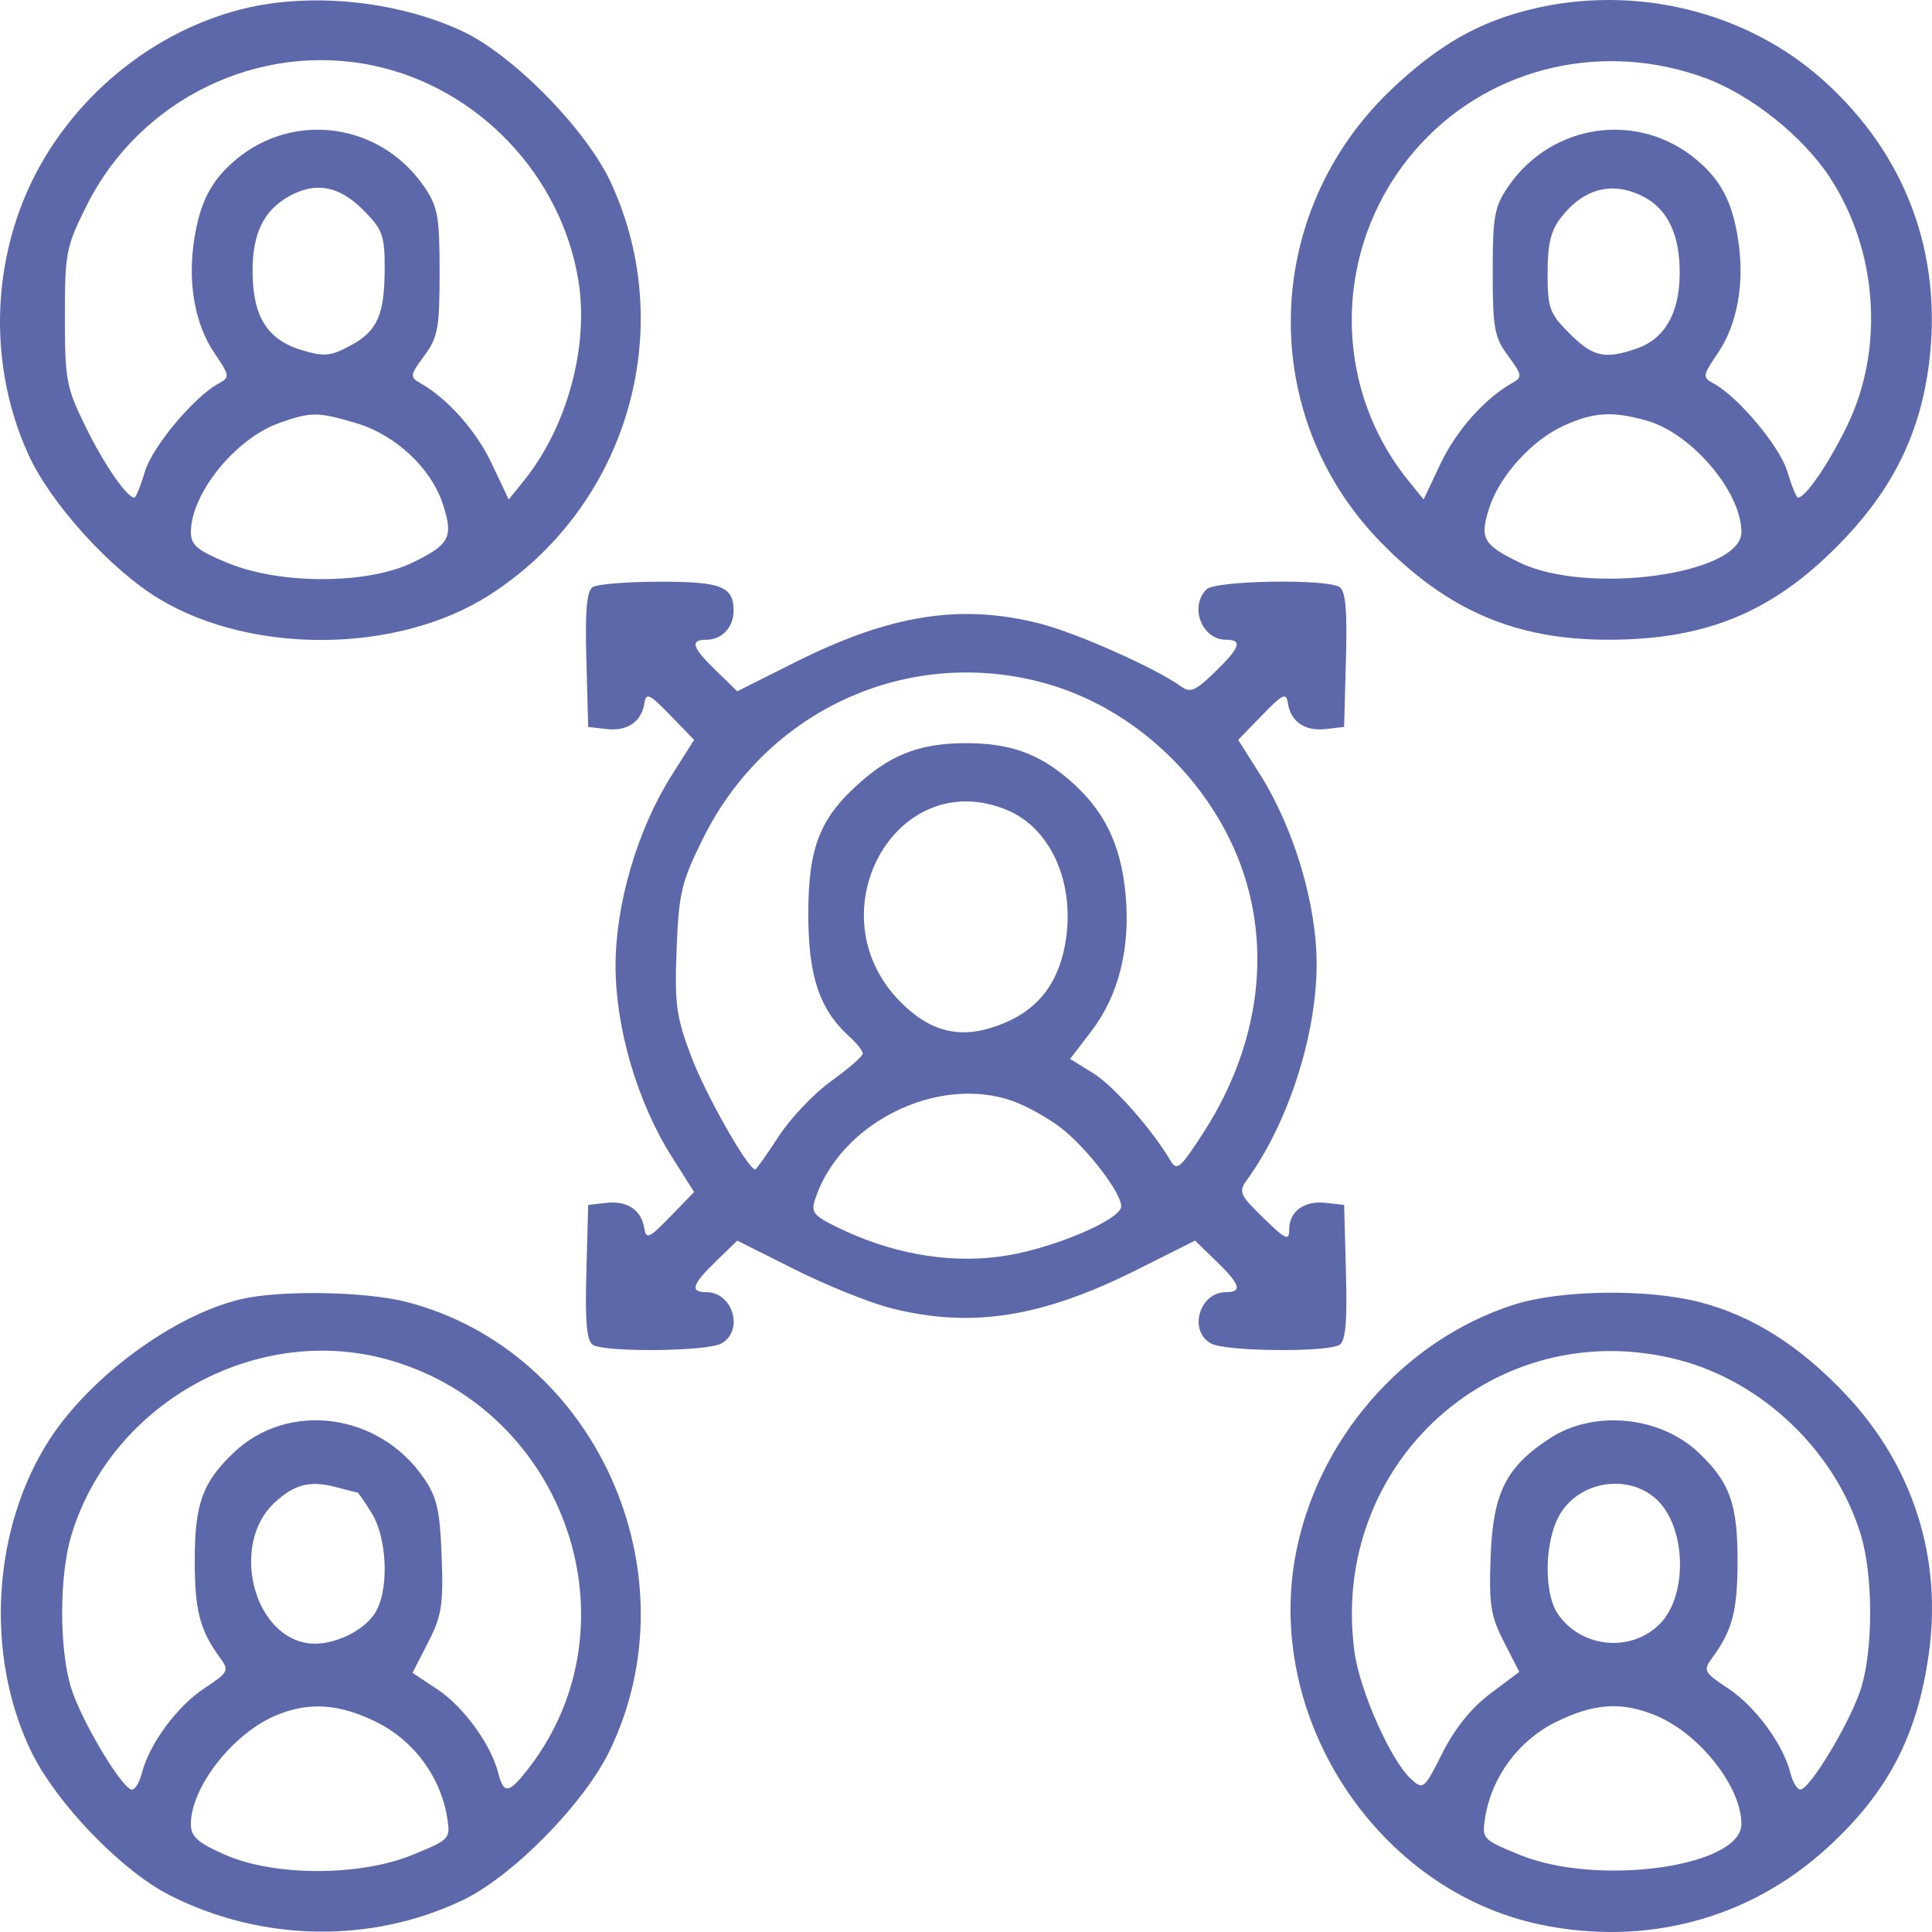 <svg width="56" height="56" viewBox="0 0 56 56" fill="none" xmlns="http://www.w3.org/2000/svg">
<path fill-rule="evenodd" clip-rule="evenodd" d="M6.893 0.295C4.734 0.877 2.795 2.291 1.517 4.216C-0.217 6.827 -0.486 10.289 0.82 13.169C1.465 14.591 3.213 16.519 4.624 17.365C7.323 18.982 11.52 18.939 14.155 17.267C18.17 14.721 19.694 9.561 17.698 5.275C16.984 3.742 14.859 1.581 13.398 0.902C11.451 -0.002 8.886 -0.242 6.893 0.295ZM44.383 0.268C42.859 0.638 41.701 1.3 40.356 2.568C36.567 6.142 36.419 12.032 40.026 15.72C41.959 17.697 43.936 18.543 46.618 18.543C49.546 18.543 51.519 17.689 53.52 15.556C54.911 14.074 55.665 12.496 55.912 10.549C56.316 7.361 55.244 4.48 52.856 2.333C50.623 0.326 47.389 -0.463 44.383 0.268ZM10.814 1.899C13.847 2.534 16.267 5.069 16.766 8.136C17.076 10.042 16.437 12.386 15.183 13.936L14.745 14.478L14.251 13.434C13.799 12.477 12.964 11.541 12.167 11.095C11.878 10.933 11.889 10.865 12.296 10.315C12.694 9.776 12.742 9.515 12.742 7.888C12.742 6.268 12.692 5.991 12.291 5.406C11.03 3.566 8.521 3.211 6.832 4.632C6.116 5.235 5.79 5.867 5.623 6.984C5.438 8.216 5.654 9.407 6.213 10.23C6.661 10.89 6.668 10.938 6.344 11.112C5.632 11.494 4.419 12.941 4.201 13.668C4.077 14.084 3.939 14.424 3.894 14.424C3.679 14.424 3.015 13.459 2.478 12.364C1.922 11.23 1.881 11.012 1.881 9.181C1.881 7.317 1.914 7.149 2.52 5.941C4.057 2.878 7.491 1.204 10.814 1.899ZM49.459 2.274C50.766 2.763 52.258 3.956 53.029 5.128C54.431 7.259 54.629 10.117 53.529 12.364C52.994 13.458 52.331 14.424 52.115 14.424C52.07 14.424 51.932 14.084 51.807 13.668C51.59 12.941 50.377 11.494 49.665 11.112C49.341 10.938 49.348 10.89 49.796 10.23C50.355 9.407 50.571 8.216 50.386 6.984C50.219 5.867 49.894 5.235 49.177 4.632C47.488 3.211 44.978 3.566 43.718 5.406C43.317 5.991 43.267 6.268 43.267 7.888C43.267 9.515 43.315 9.776 43.713 10.315C44.12 10.865 44.131 10.933 43.842 11.095C43.045 11.541 42.211 12.477 41.758 13.434L41.264 14.478L40.826 13.936C38.492 11.051 38.66 6.868 41.218 4.133C43.298 1.91 46.535 1.18 49.459 2.274ZM10.514 6.073C11.085 6.644 11.15 6.817 11.15 7.746C11.15 9.124 10.945 9.593 10.156 10.018C9.584 10.326 9.397 10.344 8.752 10.15C7.748 9.85 7.326 9.176 7.321 7.87C7.318 6.763 7.642 6.098 8.387 5.684C9.147 5.263 9.828 5.387 10.514 6.073ZM47.637 5.701C48.346 6.068 48.699 6.822 48.687 7.946C48.675 9.088 48.251 9.821 47.44 10.103C46.52 10.424 46.173 10.346 45.495 9.668C44.913 9.086 44.858 8.935 44.858 7.914C44.858 7.057 44.952 6.679 45.259 6.289C45.918 5.45 46.753 5.244 47.637 5.701ZM10.334 12.268C11.458 12.602 12.491 13.565 12.832 14.599C13.151 15.565 13.041 15.781 11.963 16.305C10.654 16.94 8.133 16.948 6.609 16.321C5.716 15.954 5.533 15.801 5.533 15.424C5.533 14.31 6.821 12.715 8.086 12.264C9.016 11.933 9.206 11.933 10.334 12.268ZM47.719 12.188C49.026 12.551 50.476 14.254 50.476 15.424C50.476 16.649 46.013 17.26 44.046 16.305C42.978 15.787 42.878 15.6 43.176 14.696C43.479 13.778 44.413 12.753 45.325 12.339C46.189 11.946 46.727 11.912 47.719 12.188ZM17.183 17.016C17.006 17.129 16.956 17.685 16.996 19.12L17.049 21.071L17.576 21.131C18.183 21.201 18.593 20.924 18.677 20.39C18.728 20.063 18.819 20.105 19.427 20.732L20.119 21.445L19.468 22.475C18.477 24.041 17.842 26.199 17.842 27.998C17.842 29.798 18.477 31.956 19.468 33.522L20.119 34.552L19.427 35.265C18.819 35.892 18.728 35.934 18.677 35.607C18.593 35.073 18.183 34.796 17.576 34.866L17.049 34.926L16.996 36.877C16.956 38.312 17.006 38.868 17.183 38.98C17.532 39.202 20.473 39.174 20.901 38.945C21.572 38.586 21.25 37.454 20.476 37.454C19.989 37.454 20.058 37.231 20.755 36.556L21.37 35.96L23.049 36.802C23.972 37.265 25.23 37.769 25.843 37.923C28.168 38.506 30.201 38.185 32.96 36.802L34.639 35.96L35.254 36.556C35.951 37.231 36.02 37.454 35.533 37.454C34.759 37.454 34.437 38.586 35.108 38.945C35.536 39.174 38.477 39.202 38.826 38.98C39.003 38.868 39.053 38.312 39.013 36.877L38.96 34.926L38.433 34.866C37.802 34.794 37.368 35.11 37.368 35.642C37.368 35.98 37.268 35.935 36.62 35.302C35.924 34.622 35.892 34.546 36.152 34.188C37.328 32.567 38.151 30.036 38.163 27.998C38.175 26.237 37.516 24.018 36.509 22.425L35.889 21.445L36.582 20.732C37.19 20.105 37.281 20.063 37.332 20.39C37.416 20.924 37.826 21.201 38.433 21.131L38.96 21.071L39.013 19.12C39.053 17.685 39.003 17.129 38.826 17.016C38.439 16.771 35.228 16.826 34.971 17.082C34.468 17.585 34.836 18.543 35.533 18.543C36.026 18.543 35.95 18.767 35.209 19.485C34.645 20.031 34.5 20.091 34.225 19.892C33.516 19.376 31.217 18.351 30.166 18.081C27.859 17.488 25.815 17.808 23.049 19.195L21.37 20.037L20.755 19.44C20.058 18.765 19.989 18.543 20.476 18.543C20.927 18.543 21.263 18.183 21.263 17.7C21.263 16.998 20.903 16.858 19.119 16.861C18.186 16.862 17.316 16.932 17.183 17.016ZM30.166 19.77C32.478 20.372 34.529 22.073 35.632 24.303C36.937 26.945 36.661 30.078 34.879 32.834C34.208 33.872 34.111 33.954 33.924 33.637C33.385 32.723 32.278 31.472 31.68 31.103L31.018 30.694L31.643 29.876C32.428 28.847 32.77 27.472 32.625 25.921C32.488 24.454 31.998 23.465 30.973 22.588C30.092 21.835 29.26 21.541 28.005 21.541C26.749 21.541 25.917 21.835 25.036 22.588C23.776 23.666 23.429 24.513 23.429 26.501C23.429 28.293 23.753 29.262 24.614 30.04C24.831 30.236 25.008 30.46 25.008 30.538C25.008 30.615 24.598 30.973 24.097 31.333C23.596 31.692 22.908 32.416 22.568 32.942C22.227 33.467 21.922 33.896 21.889 33.896C21.681 33.896 20.447 31.716 20.035 30.62C19.599 29.462 19.55 29.099 19.612 27.509C19.675 25.887 19.75 25.572 20.373 24.312C22.2 20.617 26.233 18.746 30.166 19.77ZM29.196 23.482C30.43 23.997 31.132 25.519 30.904 27.179C30.733 28.417 30.146 29.224 29.1 29.658C27.924 30.145 27.022 29.962 26.112 29.053C23.555 26.496 25.97 22.134 29.196 23.482ZM29.363 31.917C29.749 32.055 30.366 32.397 30.733 32.677C31.484 33.249 32.499 34.565 32.499 34.965C32.499 35.338 30.638 36.143 29.211 36.387C27.726 36.642 26.063 36.396 24.537 35.698C23.602 35.27 23.498 35.167 23.616 34.792C24.326 32.558 27.171 31.135 29.363 31.917ZM6.985 37.657C5.042 38.115 2.601 39.908 1.423 41.744C-0.219 44.303 -0.438 47.949 0.884 50.727C1.6 52.232 3.507 54.219 4.922 54.936C7.586 56.286 10.75 56.341 13.398 55.084C14.85 54.394 16.923 52.29 17.67 50.748C20.164 45.597 17.261 39.163 11.799 37.741C10.613 37.432 8.123 37.389 6.985 37.657ZM43.884 37.816C40.667 38.844 38.145 41.756 37.54 45.142C36.693 49.883 39.97 54.8 44.633 55.782C47.701 56.427 50.702 55.628 52.96 53.564C54.712 51.964 55.568 50.333 55.905 47.954C56.3 45.164 55.456 42.503 53.52 40.441C52.181 39.014 50.805 38.141 49.267 37.743C47.754 37.351 45.23 37.385 43.884 37.816ZM11.351 39.44C16.416 40.941 18.504 47.083 15.354 51.213C14.754 51.998 14.601 52.028 14.441 51.388C14.235 50.568 13.431 49.464 12.676 48.965L11.957 48.489L12.409 47.606C12.803 46.836 12.854 46.516 12.802 45.116C12.752 43.777 12.666 43.4 12.282 42.839C10.989 40.954 8.364 40.601 6.78 42.1C5.873 42.958 5.645 43.587 5.645 45.224C5.645 46.685 5.791 47.248 6.378 48.052C6.65 48.425 6.625 48.472 5.913 48.943C5.129 49.462 4.324 50.557 4.115 51.388C4.048 51.654 3.918 51.871 3.824 51.871C3.547 51.871 2.346 49.86 2.058 48.913C1.711 47.77 1.717 45.656 2.071 44.491C3.244 40.623 7.509 38.302 11.351 39.44ZM48.658 39.417C51.101 40.054 53.206 42.076 53.938 44.491C54.292 45.656 54.298 47.77 53.951 48.913C53.663 49.86 52.462 51.871 52.184 51.871C52.091 51.871 51.961 51.654 51.894 51.388C51.685 50.557 50.88 49.462 50.096 48.943C49.384 48.472 49.359 48.425 49.631 48.052C50.218 47.248 50.364 46.685 50.364 45.224C50.364 43.587 50.136 42.958 49.229 42.1C48.115 41.046 46.204 40.86 44.935 41.683C43.654 42.514 43.276 43.265 43.207 45.116C43.156 46.51 43.206 46.837 43.593 47.592L44.038 48.461L43.199 49.089C42.652 49.5 42.17 50.096 41.812 50.807C41.281 51.862 41.253 51.886 40.903 51.57C40.318 51.041 39.414 49.011 39.261 47.884C38.518 42.409 43.367 38.04 48.658 39.417ZM10.356 43.258C10.384 43.258 10.574 43.532 10.778 43.867C11.244 44.63 11.279 46.175 10.845 46.794C10.453 47.354 9.514 47.745 8.861 47.62C7.296 47.321 6.709 44.732 7.942 43.571C8.528 43.02 8.987 42.902 9.745 43.107C10.053 43.19 10.328 43.258 10.356 43.258ZM48.018 43.463C48.881 44.267 48.93 46.252 48.107 47.074C47.276 47.905 45.847 47.77 45.164 46.794C44.732 46.178 44.765 44.63 45.227 43.874C45.81 42.917 47.21 42.711 48.018 43.463ZM10.929 49.923C11.994 50.454 12.769 51.503 12.959 52.67C13.061 53.301 13.047 53.316 11.966 53.761C10.433 54.391 7.942 54.39 6.516 53.758C5.721 53.407 5.533 53.236 5.533 52.87C5.533 51.813 6.729 50.272 7.967 49.736C8.93 49.319 9.83 49.376 10.929 49.923ZM48.001 49.728C49.267 50.257 50.476 51.792 50.476 52.87C50.476 54.113 46.303 54.691 44.043 53.761C42.962 53.316 42.948 53.301 43.05 52.67C43.24 51.503 44.015 50.454 45.08 49.923C46.197 49.367 47.007 49.313 48.001 49.728Z" fill="#5D68AB"/>
</svg>
